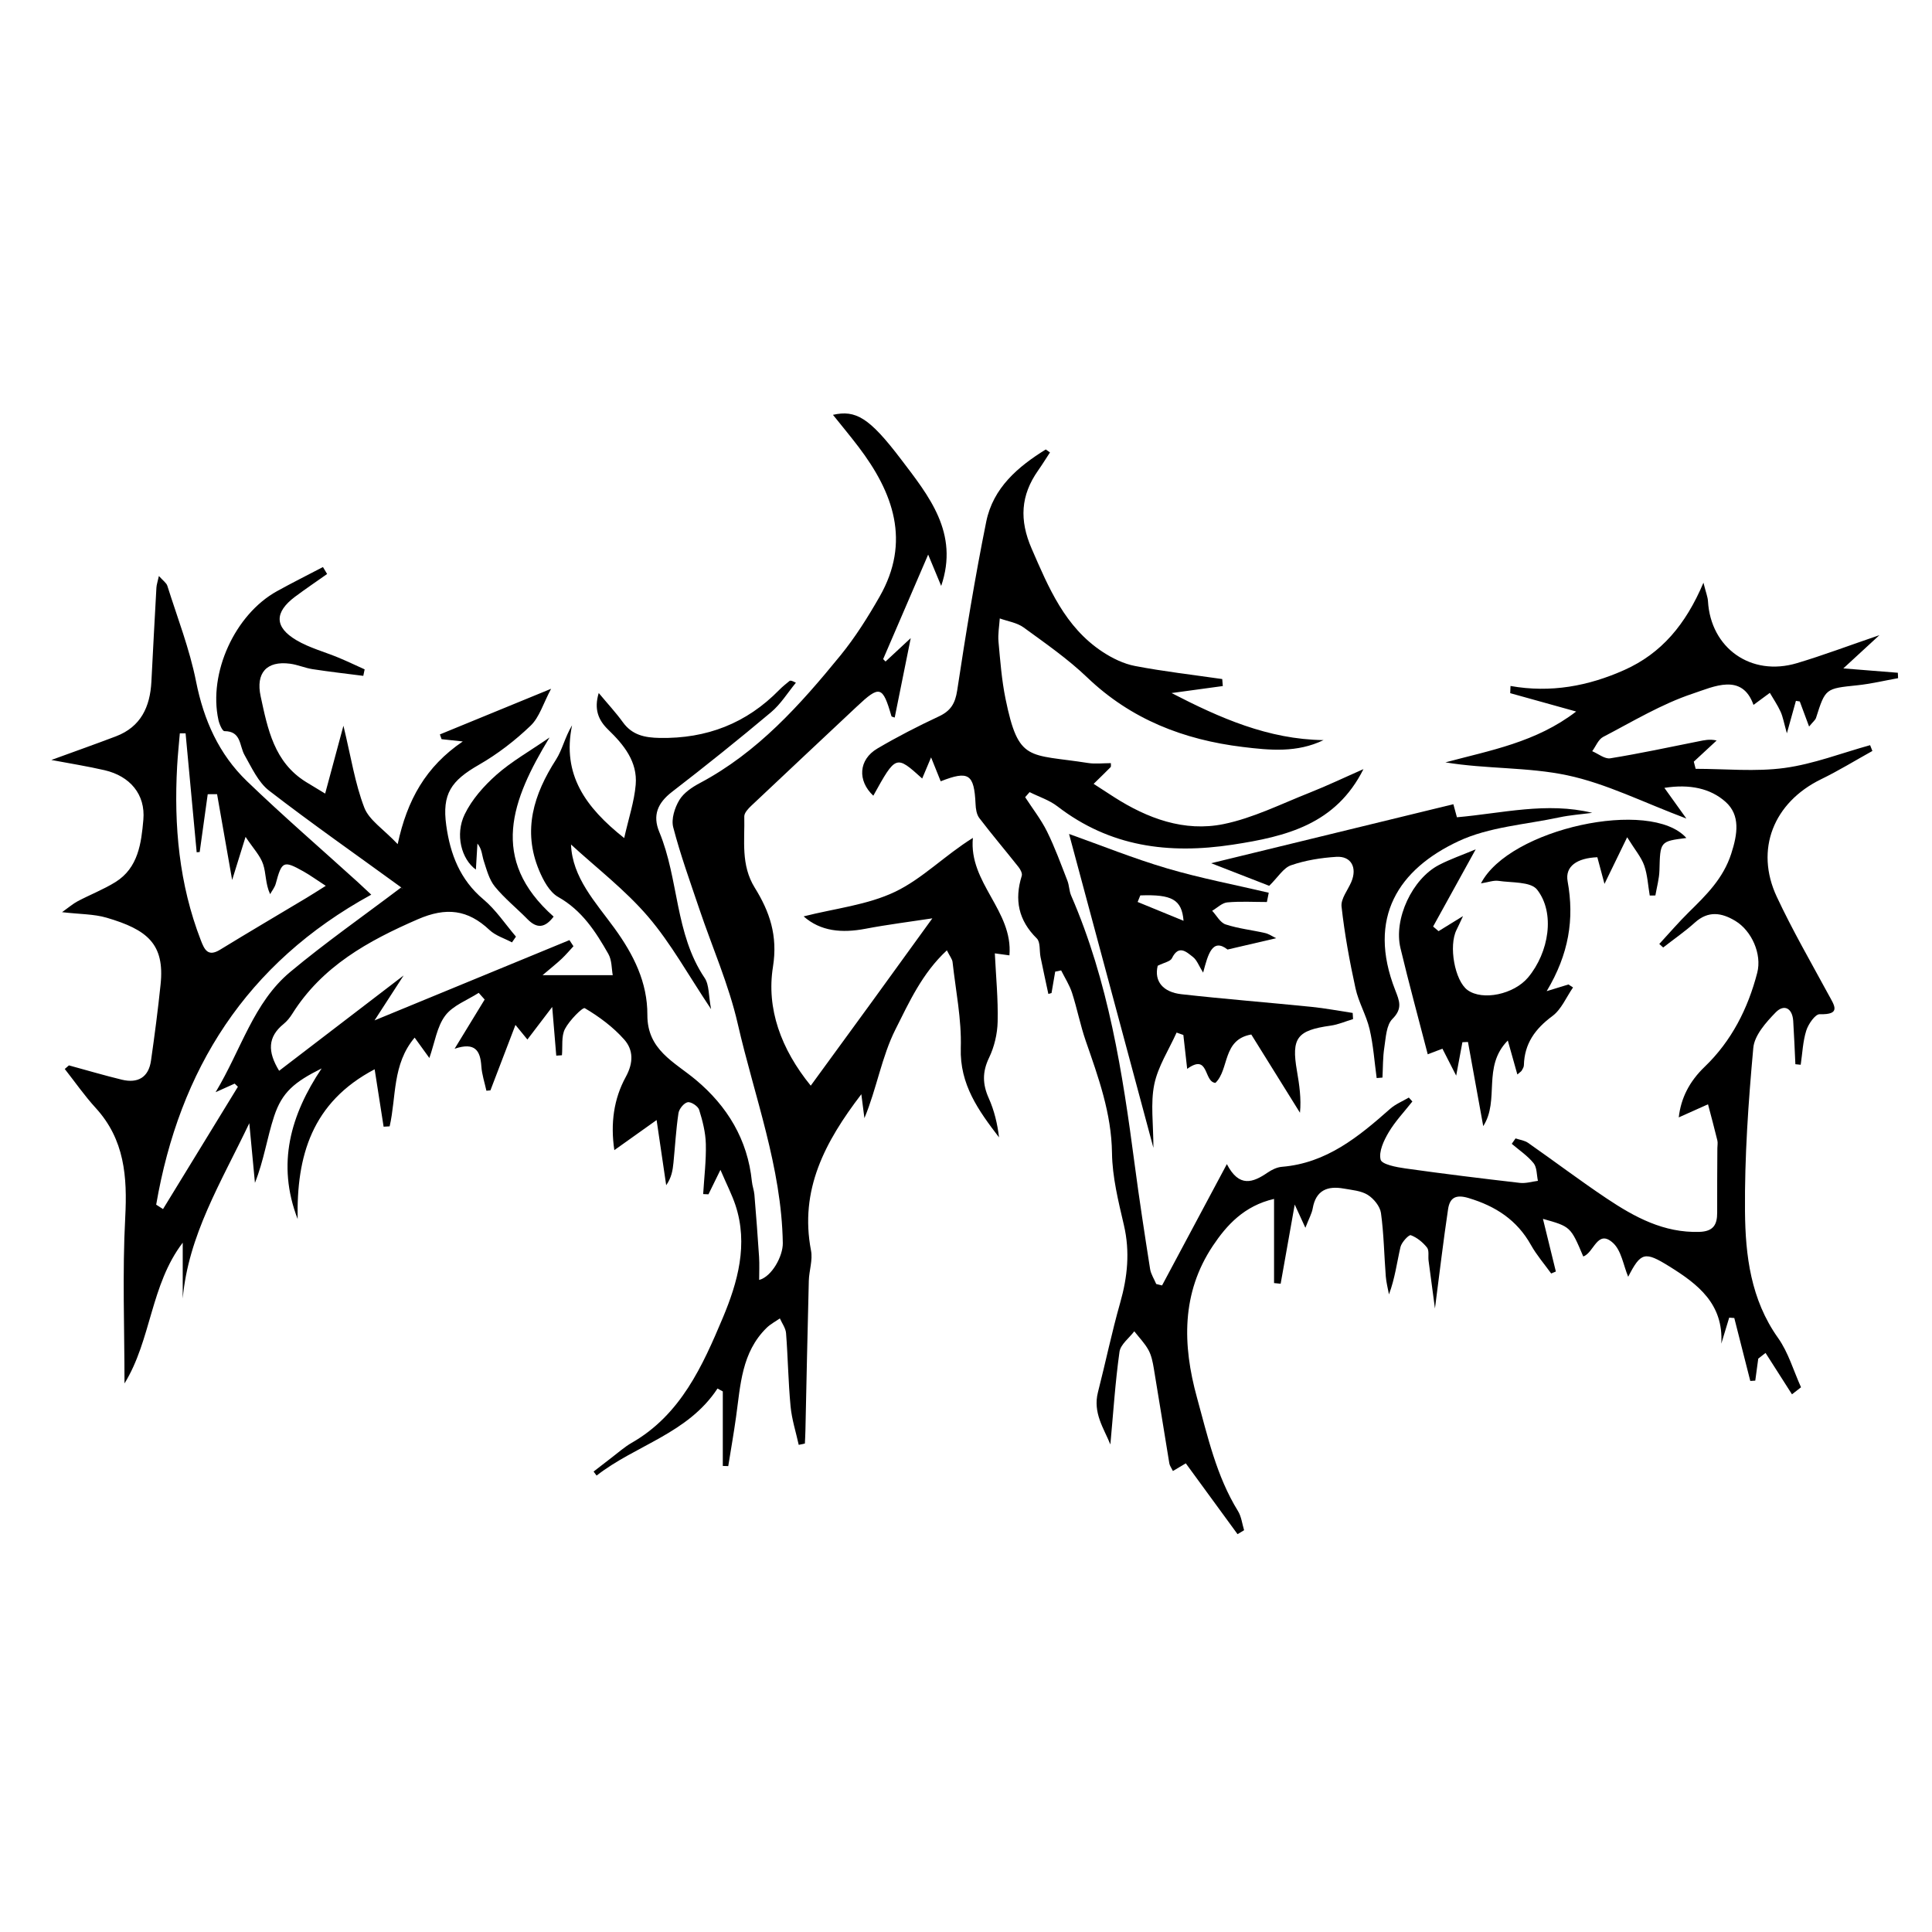 <?xml version="1.0" encoding="utf-8"?>
<!-- Generator: Adobe Illustrator 23.0.2, SVG Export Plug-In . SVG Version: 6.00 Build 0)  -->
<svg version="1.1" id="Layer_1" xmlns="http://www.w3.org/2000/svg" xmlns:xlink="http://www.w3.org/1999/xlink" x="0px" y="0px"
	 viewBox="0 0 500 500" style="enable-background:new 0 0 500 500;" xml:space="preserve">
<style type="text/css">
	.st0{fill:#070707;}
	.st1{fill:#FFFFFF;}
	.st2{fill-rule:evenodd;clip-rule:evenodd;}
	.st3{fill:#C12A21;}
	.st4{fill:#272425;}
	.st5{fill:#221F1E;}
	.st6{opacity:0.93;}
	.st7{fill:none;}
	.st8{fill-rule:evenodd;clip-rule:evenodd;stroke:#000000;stroke-width:0.047;stroke-miterlimit:2.613;}
</style>
<g>
	<path d="M32.22,358.03c0-14.23-0.57-28.64,0.19-42.98c0.55-10.53-0.16-20.13-7.64-28.31c-2.89-3.16-5.35-6.71-8.01-10.09
		c0.36-0.31,0.72-0.62,1.08-0.93c4.56,1.24,9.1,2.59,13.69,3.7c4.14,1,6.93-0.58,7.55-4.94c0.94-6.56,1.8-13.13,2.48-19.71
		c1.1-10.48-3.44-14.18-13.97-17.27c-3.29-0.96-6.89-0.89-11.53-1.43c1.76-1.25,2.83-2.19,4.06-2.84c3.22-1.7,6.66-3.03,9.74-4.94
		c5.94-3.68,6.71-10.12,7.24-16.14c0.58-6.59-3.49-11.3-10.02-12.82c-4.47-1.03-9.01-1.75-13.79-2.65
		c5.83-2.13,11.3-4.06,16.72-6.12c6.45-2.46,8.83-7.64,9.17-14.12c0.42-8.12,0.84-16.23,1.3-24.35c0.04-0.77,0.32-1.52,0.64-3.02
		c1.09,1.22,1.95,1.78,2.19,2.54c2.59,8.22,5.76,16.34,7.43,24.75c1.99,10.01,5.91,18.81,13.16,25.8
		c9.32,8.98,19.13,17.45,28.72,26.15c0.94,0.85,1.85,1.73,3.46,3.23c-32.5,17.79-49.65,45.35-55.66,80.23
		c0.59,0.38,1.18,0.76,1.77,1.14c6.46-10.55,12.92-21.11,19.38-31.66c-0.28-0.27-0.56-0.54-0.84-0.81
		c-1.24,0.56-2.49,1.12-4.93,2.22c6.66-11.08,9.79-23.17,19.3-31.11c9.13-7.62,18.91-14.45,28.75-21.9c0.38,0.82,0.3,0.24-0.02,0.01
		c-11.42-8.32-23.01-16.41-34.19-25.04c-2.82-2.18-4.5-5.96-6.35-9.21c-1.37-2.41-0.81-6.19-5.21-6.19c-0.53,0-1.32-1.82-1.55-2.89
		c-2.65-12.13,4.24-27.29,15.15-33.33c3.92-2.17,7.93-4.17,11.9-6.25c0.36,0.6,0.72,1.2,1.08,1.8c-2.77,1.96-5.59,3.86-8.31,5.89
		c-5.35,4.02-5.37,7.85,0.36,11.24c3.38,2,7.33,3.03,11,4.56c2.24,0.94,4.44,1.99,6.66,2.99c-0.12,0.56-0.24,1.12-0.35,1.68
		c-4.38-0.56-8.77-1.06-13.13-1.73c-1.96-0.3-3.84-1.15-5.81-1.41c-6.12-0.81-8.91,2.44-7.63,8.41c1.84,8.53,3.5,17.09,11.75,22.2
		c1.53,0.95,3.09,1.87,4.95,3c1.55-5.74,2.99-11.1,4.73-17.56c1.97,8.13,2.99,14.93,5.4,21.19c1.25,3.25,4.96,5.56,8.64,9.45
		c2.45-11.43,7.26-20.06,16.85-26.57c-2.5-0.27-4-0.43-5.49-0.59c-0.15-0.41-0.29-0.82-0.44-1.23c9.11-3.74,18.22-7.48,28.78-11.81
		c-2.04,3.83-3.02,7.37-5.3,9.55c-4.02,3.85-8.55,7.35-13.38,10.12c-7.18,4.12-9.58,7.51-8.45,15.68
		c1.02,7.39,3.54,14.05,9.61,19.14c3.23,2.71,5.65,6.4,8.43,9.65c-0.34,0.5-0.69,0.99-1.03,1.49c-1.96-1.05-4.25-1.73-5.81-3.2
		c-5.63-5.31-11.22-5.97-18.56-2.78c-12.91,5.61-24.75,12.16-32.48,24.45c-0.61,0.98-1.37,1.93-2.26,2.65
		c-4.12,3.35-4.18,7.15-1.15,12.11c10.51-8.05,20.86-15.97,32.22-24.67c-2.72,4.2-4.93,7.61-7.53,11.63
		c17.42-7.18,33.93-13.98,50.44-20.78c0.35,0.53,0.69,1.06,1.04,1.59c-1.01,1.09-1.97,2.23-3.05,3.25
		c-1.18,1.12-2.47,2.13-4.95,4.24c6.72,0,12.04,0,18.17,0c-0.31-1.61-0.2-3.87-1.15-5.52c-3.28-5.76-6.81-11.25-12.97-14.72
		c-2.25-1.27-3.86-4.3-4.94-6.88c-4.34-10.36-1.39-19.7,4.38-28.68c1.63-2.54,2.27-5.72,4.15-8.88
		c-2.64,12.76,3.45,21.22,13.49,29.19c1.16-5.16,2.61-9.44,2.98-13.81c0.5-5.95-3.07-10.33-7.12-14.24
		c-2.56-2.48-3.71-5.29-2.45-9.49c2.32,2.79,4.43,5.05,6.23,7.54c2.43,3.37,5.67,4.02,9.59,4.09c12.13,0.21,22.43-3.77,30.92-12.45
		c0.81-0.83,1.73-1.56,2.63-2.29c0.2-0.16,0.53-0.15,1.66,0.45c-2.12,2.57-3.91,5.52-6.42,7.63c-8.4,7.06-16.97,13.93-25.66,20.63
		c-3.7,2.86-5.07,6.06-3.27,10.38c5.08,12.21,4.01,26.31,11.73,37.76c1.21,1.79,0.99,4.53,1.67,8.08
		c-5.93-8.86-10.39-17.04-16.32-23.96c-5.94-6.93-13.36-12.61-19.93-18.65c0.32,8.57,6.36,14.94,11.24,21.66
		c4.96,6.83,8.56,14.02,8.52,22.44c-0.04,9.06,6.93,12.13,12.52,16.79c8.15,6.81,13.44,15.47,14.53,26.32
		c0.11,1.15,0.55,2.26,0.65,3.41c0.45,5.37,0.86,10.74,1.21,16.12c0.12,1.95,0.02,3.91,0.02,5.95c3.28-0.85,6.18-6.17,6.12-9.55
		c-0.32-19.65-7.36-37.93-11.66-56.74c-2.32-10.14-6.61-19.82-9.95-29.73c-2.36-7.01-4.89-13.98-6.75-21.13
		c-0.55-2.11,0.38-5.05,1.58-7.04c1.12-1.87,3.31-3.34,5.33-4.41c14.93-7.93,25.92-20.21,36.36-33.01
		c3.84-4.71,7.13-9.95,10.15-15.24c8.12-14.23,3.57-26.87-5.48-38.77c-2.1-2.76-4.32-5.42-6.6-8.27c5.9-1.33,9.42,0.73,17.55,11.42
		c7.26,9.56,15.14,19.14,10.46,32.86c-1.14-2.74-2.27-5.48-3.37-8.11c-3.98,9.25-7.81,18.15-11.65,27.05
		c0.21,0.21,0.41,0.42,0.62,0.62c1.9-1.76,3.8-3.52,6.52-6.06c-1.5,7.45-2.81,13.96-4.15,20.56c-0.39-0.15-0.8-0.2-0.84-0.34
		c-2.28-7.88-3.04-8.08-8.99-2.48c-9.09,8.55-18.22,17.07-27.29,25.65c-0.8,0.75-1.83,1.86-1.81,2.78
		c0.15,6.23-0.95,12.53,2.72,18.44c3.81,6.15,6,12.32,4.7,20.48c-1.72,10.78,2.06,21.26,9.78,30.74
		c5.43-7.45,10.69-14.63,15.92-21.83c5.11-7.03,10.19-14.07,15.55-21.47c-5.82,0.89-11.61,1.61-17.33,2.7
		c-6.07,1.15-11.57,0.69-15.98-3.21c8.1-2.06,16.53-2.94,23.72-6.39c7.02-3.37,12.78-9.37,20.08-13.92
		c-1.11,11.66,10.43,18.82,9.46,30.4c-1.35-0.18-2.25-0.31-3.78-0.52c0.29,5.98,0.87,11.84,0.73,17.68
		c-0.07,3.15-0.86,6.52-2.23,9.35c-1.77,3.68-1.69,6.85-0.07,10.46c1.42,3.17,2.24,6.61,2.66,10.14c-5.3-6.92-10.2-13.67-9.9-23.15
		c0.23-7.38-1.31-14.82-2.13-22.23c-0.08-0.75-0.67-1.43-1.47-3.03c-6.42,5.94-9.79,13.49-13.3,20.45
		c-3.57,7.08-4.85,15.31-8.04,22.98c-0.23-1.81-0.47-3.62-0.8-6.19c-9.42,12.32-16.04,24.75-13.02,40.46
		c0.48,2.47-0.5,5.19-0.57,7.8c-0.34,12.94-0.59,25.88-0.88,38.82c-0.02,1.11-0.09,2.21-0.14,3.32c-0.53,0.11-1.06,0.22-1.59,0.34
		c-0.73-3.31-1.79-6.59-2.11-9.95c-0.6-6.3-0.68-12.64-1.17-18.95c-0.1-1.31-1.04-2.55-1.6-3.82c-1.15,0.8-2.43,1.46-3.42,2.43
		c-6.5,6.35-6.77,14.85-7.92,23.06c-0.59,4.25-1.34,8.49-2.02,12.73c-0.47-0.01-0.94-0.03-1.41-0.04c0-6.43,0-12.86,0-19.29
		c-0.46-0.25-0.91-0.5-1.37-0.75c-7.69,11.7-21.13,14.6-31.29,22.53c-0.26-0.35-0.52-0.69-0.78-1.04c1.54-1.19,3.08-2.4,4.63-3.58
		c1.73-1.31,3.36-2.78,5.22-3.85c12.71-7.27,18.36-19.93,23.61-32.4c3.82-9.11,6.63-18.98,3.24-29.16c-0.89-2.67-2.2-5.2-3.87-9.09
		c-1.56,3.18-2.33,4.76-3.1,6.33c-0.46-0.02-0.91-0.04-1.37-0.06c0.26-4.33,0.8-8.66,0.69-12.98c-0.07-2.97-0.84-5.98-1.73-8.83
		c-0.29-0.94-2.1-2.13-2.97-1.96c-0.97,0.19-2.21,1.72-2.38,2.81c-0.64,4.26-0.87,8.57-1.3,12.86c-0.19,1.93-0.49,3.84-1.88,5.81
		c-0.78-5.29-1.55-10.57-2.48-16.87c-3.81,2.72-7.1,5.06-10.94,7.79c-1.03-6.9-0.15-13.27,2.96-18.95c2.03-3.71,1.96-6.99-0.39-9.66
		c-2.86-3.24-6.49-5.93-10.21-8.13c-0.54-0.32-4,3.16-5.14,5.38c-0.98,1.9-0.57,4.51-0.78,6.8c-0.49,0.03-0.98,0.07-1.47,0.1
		c-0.31-3.67-0.61-7.34-1.05-12.6c-2.54,3.33-4.4,5.78-6.42,8.43c-0.61-0.75-1.38-1.68-3.09-3.78c-2.37,6.2-4.43,11.57-6.48,16.94
		c-0.35,0.03-0.7,0.06-1.04,0.09c-0.46-2.12-1.17-4.21-1.31-6.35c-0.26-3.95-1.56-6.32-6.92-4.51c2.93-4.79,5.35-8.76,7.78-12.74
		c-0.51-0.58-1.02-1.16-1.54-1.73c-2.96,1.91-6.67,3.25-8.66,5.89c-2.15,2.85-2.69,6.91-4.11,10.97c-1.35-1.86-2.38-3.28-3.81-5.27
		c-5.83,6.9-4.72,15.38-6.47,22.96c-0.52,0.03-1.04,0.06-1.56,0.09c-0.72-4.61-1.44-9.22-2.32-14.86
		c-16.3,8.57-20.24,22.5-19.93,38.76c-5.5-14.29-1.81-26.99,6.21-38.98c-7.06,3.52-10.24,6.16-12.29,12.36
		c-1.83,5.54-2.64,11.41-4.97,17.25c-0.44-4.61-0.87-9.22-1.46-15.43c-7.4,15.48-15.77,29-17.23,45.36c0-4.81,0-9.62,0-14.44
		C38.94,332.54,39.17,346.76,32.22,358.03z M51.68,220.5c-0.26,0.02-0.52,0.04-0.78,0.07c-0.96-10.26-1.91-20.52-2.87-30.78
		c-0.5,0-1-0.01-1.49-0.01c-0.24,2.85-0.54,5.69-0.7,8.55c-0.85,15.39,0.51,30.49,6.13,45c0.92,2.39,1.82,4.4,4.99,2.45
		c7.43-4.55,14.94-8.96,22.41-13.44c1.44-0.86,2.85-1.78,4.94-3.09c-2.49-1.61-4.08-2.78-5.8-3.74c-5.16-2.89-5.58-2.65-7.15,3.2
		c-0.26,0.96-0.96,1.8-1.45,2.7c-1.25-2.69-1.02-5.39-1.81-7.74c-0.75-2.24-2.57-4.12-4.55-7.09c-1.33,4.27-2.18,7.01-3.47,11.16
		c-1.47-8.38-2.69-15.3-3.9-22.21c-0.81,0-1.62,0.01-2.42,0.01C53.07,210.51,52.37,215.5,51.68,220.5z"/>
	<path d="M316.46,177.55c-4.42,0.6-8.84,1.21-13.26,1.81c12.45,6.43,25.03,12,39.33,12.18c-6.87,3.32-13.89,2.63-20.93,1.77
		c-15.26-1.86-28.88-7.13-40.22-17.98c-5.02-4.81-10.82-8.83-16.46-12.94c-1.72-1.25-4.1-1.59-6.18-2.34
		c-0.13,2.01-0.51,4.04-0.33,6.02c0.45,4.95,0.83,9.94,1.82,14.79c3.39,16.52,5.9,14.17,21.35,16.6c1.92,0.3,3.92,0.04,5.91,0.04
		c-0.02,0.46,0.09,0.88-0.07,1.04c-1.44,1.46-2.92,2.88-4.39,4.32c1.75,1.14,3.5,2.28,5.25,3.4c8.68,5.56,18.21,9.09,28.39,7.01
		c7.63-1.56,14.86-5.2,22.2-8.1c4.7-1.86,9.27-4.05,13.99-6.12c-7.16,14.28-19.93,17.43-33.85,19.55
		c-16.62,2.53-31.76,0.54-45.35-9.92c-2.1-1.62-4.79-2.47-7.2-3.68c-0.38,0.44-0.77,0.88-1.15,1.31c1.91,2.95,4.11,5.76,5.66,8.88
		c2.03,4.11,3.6,8.45,5.27,12.73c0.48,1.22,0.45,2.65,0.97,3.85c9.65,22.21,13.31,45.83,16.44,69.59
		c1.19,9.03,2.58,18.04,3.99,27.04c0.21,1.35,1.05,2.6,1.59,3.9c0.5,0.12,1,0.25,1.51,0.37c5.45-10.2,10.89-20.39,16.77-31.4
		c3.19,6.16,6.76,4.79,10.57,2.18c1.07-0.73,2.41-1.38,3.67-1.48c11.54-0.94,19.85-7.78,28.01-15c1.39-1.23,3.21-1.96,4.84-2.92
		c0.31,0.34,0.61,0.68,0.92,1.01c-2.08,2.65-4.44,5.12-6.14,7.99c-1.26,2.12-2.6,4.99-2.08,7.06c0.31,1.24,4.1,1.96,6.41,2.28
		c9.86,1.39,19.74,2.6,29.63,3.74c1.52,0.18,3.11-0.33,4.67-0.53c-0.34-1.55-0.23-3.46-1.12-4.57c-1.56-1.93-3.73-3.37-5.65-5.01
		c0.33-0.47,0.65-0.93,0.98-1.4c1.1,0.37,2.35,0.52,3.26,1.16c6.81,4.76,13.44,9.78,20.34,14.39c7.23,4.83,14.78,8.93,23.97,8.64
		c3.57-0.11,4.63-1.81,4.61-4.98c-0.03-5.56,0.03-11.13,0.05-16.69c0-0.67,0.15-1.37,0-1.99c-0.76-3.13-1.6-6.24-2.42-9.36
		c-2.48,1.11-4.96,2.22-7.57,3.39c0.56-4.96,2.72-9.27,6.7-13.09c6.95-6.67,11.21-15.07,13.61-24.34
		c1.25-4.84-1.44-10.86-5.65-13.41c-3.56-2.15-7.01-2.72-10.5,0.43c-2.57,2.32-5.45,4.3-8.19,6.44c-0.34-0.3-0.67-0.61-1.01-0.91
		c2.54-2.75,4.99-5.61,7.65-8.23c4.51-4.44,8.89-8.7,10.97-15.13c1.64-5.06,2.41-9.98-1.49-13.44c-3.89-3.46-9.25-4.64-15.81-3.6
		c1.93,2.69,3.36,4.69,5.69,7.94c-11.17-4.19-20.72-9.06-30.85-11.2c-10.16-2.15-20.89-1.59-31.51-3.34
		c11.66-3.13,23.45-5.18,33.84-13.16c-6.11-1.7-11.59-3.22-17.07-4.75c0.03-0.62,0.05-1.24,0.08-1.86
		c10.4,1.85,20.15,0.03,29.49-4.15c9.53-4.27,15.84-11.7,20.44-22.58c0.68,2.69,1.11,3.72,1.17,4.77c0.7,12.16,11.13,19.59,23,16.06
		c6.76-2.01,13.37-4.52,21.37-7.25c-3.59,3.31-6.22,5.73-9.34,8.6c4.93,0.39,9.52,0.76,14.11,1.13c0.02,0.47,0.04,0.94,0.06,1.4
		c-3.52,0.63-7.01,1.47-10.55,1.84c-8.25,0.86-8.25,0.78-10.69,8.45c-0.18,0.55-0.77,0.98-1.79,2.23c-0.96-2.59-1.68-4.54-2.41-6.49
		c-0.33-0.05-0.67-0.11-1-0.16c-0.64,2.31-1.28,4.61-2.34,8.4c-0.77-2.74-1.02-4.26-1.63-5.6c-0.77-1.69-1.84-3.25-2.78-4.87
		c-1.39,1.03-2.79,2.06-4.23,3.12c-2.95-8.37-10.33-4.71-15.69-2.93c-8.1,2.69-15.59,7.24-23.23,11.22
		c-1.24,0.65-1.89,2.43-2.82,3.69c1.56,0.66,3.25,2.07,4.67,1.84c7.67-1.24,15.27-2.88,22.89-4.4c1.41-0.28,2.81-0.63,4.64-0.21
		c-1.97,1.83-3.94,3.65-5.91,5.48c0.16,0.62,0.32,1.23,0.48,1.85c7.68,0,15.46,0.8,23-0.22c7.51-1.02,14.78-3.86,22.15-5.9
		c0.2,0.5,0.4,1,0.59,1.5c-4.43,2.46-8.75,5.12-13.3,7.33c-12.26,5.99-17.17,18.17-11.45,30.39c4.04,8.64,8.83,16.92,13.38,25.32
		c1.53,2.82,3.39,5.24-2.27,5.09c-1.16-0.03-2.94,2.55-3.47,4.23c-0.89,2.82-1,5.89-1.44,8.85c-0.46-0.05-0.92-0.09-1.38-0.14
		c-0.18-3.73-0.32-7.47-0.56-11.2c-0.22-3.34-2.38-4.43-4.54-2.21c-2.51,2.58-5.5,5.94-5.79,9.19c-1.28,14.06-2.27,28.21-2.15,42.31
		c0.1,11.4,1.49,22.81,8.55,32.74c2.68,3.77,4.01,8.49,5.95,12.78c-0.78,0.61-1.56,1.21-2.34,1.82c-2.28-3.57-4.56-7.14-6.84-10.71
		c-0.63,0.49-1.26,0.99-1.89,1.48c-0.26,1.9-0.52,3.79-0.77,5.69c-0.43,0.03-0.86,0.05-1.29,0.08c-1.38-5.43-2.76-10.86-4.14-16.29
		c-0.44-0.03-0.88-0.06-1.32-0.09c-0.68,2.24-1.36,4.49-2.04,6.73c0.61-10.27-6.03-15.38-13.43-19.98
		c-6.39-3.97-7.38-3.71-10.67,2.67c-1.24-2.95-1.75-6.8-3.95-8.78c-4.04-3.65-4.91,2.62-7.68,3.52c-3.27-7.72-3.27-7.72-10.43-9.73
		c1.17,4.78,2.26,9.2,3.34,13.63c-0.4,0.17-0.81,0.34-1.21,0.51c-1.76-2.45-3.77-4.76-5.23-7.37c-3.63-6.49-9.16-10.06-16.16-12.16
		c-3.41-1.02-4.87,0.01-5.3,2.93c-1.2,8.03-2.15,16.1-3.39,25.65c-0.66-4.94-1.17-8.65-1.65-12.36c-0.15-1.16,0.2-2.65-0.41-3.41
		c-1.08-1.36-2.6-2.6-4.19-3.19c-0.49-0.18-2.38,1.82-2.67,3.05c-0.93,4.02-1.43,8.14-2.98,12.27c-0.28-1.55-0.7-3.08-0.82-4.64
		c-0.43-5.47-0.5-10.99-1.25-16.42c-0.24-1.73-1.87-3.73-3.43-4.7c-1.73-1.08-4.09-1.25-6.21-1.63c-4.18-0.74-7.2,0.41-8.02,5.12
		c-0.24,1.36-0.97,2.62-1.9,5.03c-1.04-2.27-1.58-3.44-2.76-6.01c-1.37,7.71-2.5,14.1-3.64,20.49c-0.57-0.06-1.14-0.12-1.71-0.17
		c0-7.02,0-14.05,0-21.78c-7.75,1.79-12.28,6.81-15.85,12.16c-8.13,12.2-7.87,25.57-4.1,39.25c2.78,10.08,5.02,20.31,10.62,29.38
		c0.88,1.43,1.07,3.29,1.58,4.95c-0.57,0.34-1.13,0.68-1.7,1.02c-4.39-6.01-8.78-12.02-13.39-18.33c-0.75,0.45-1.93,1.15-3.33,1.99
		c-0.4-0.82-0.83-1.37-0.93-1.96c-1.36-8.2-2.64-16.4-4.02-24.6c-0.27-1.63-0.61-3.35-1.39-4.77c-0.96-1.75-2.42-3.23-3.66-4.83
		c-1.33,1.76-3.56,3.4-3.83,5.31c-1.11,7.94-1.62,15.96-2.36,23.98c-1.68-4.16-4.58-8.18-3.21-13.54c1.97-7.69,3.57-15.47,5.74-23.1
		c1.91-6.7,2.58-13.25,0.97-20.14c-1.43-6.14-3-12.43-3.08-18.67c-0.14-10.28-3.52-19.55-6.79-28.98
		c-1.41-4.07-2.23-8.35-3.55-12.45c-0.66-2.03-1.86-3.88-2.82-5.81c-0.51,0.11-1.03,0.22-1.54,0.32c-0.32,1.85-0.63,3.69-0.95,5.54
		c-0.27,0.08-0.54,0.16-0.82,0.23c-0.68-3.18-1.37-6.35-2.02-9.53c-0.33-1.63,0-3.87-0.96-4.82c-4.76-4.69-5.85-10.01-3.9-16.23
		c0.19-0.62-0.35-1.65-0.84-2.26c-3.36-4.25-6.87-8.38-10.15-12.68c-0.71-0.93-0.92-2.4-0.97-3.64c-0.36-7.76-1.77-8.72-9.02-5.87
		c-0.67-1.67-1.34-3.34-2.49-6.19c-1.12,2.66-1.69,4.03-2.3,5.47c-6.79-6.12-6.79-6.12-12.65,4.45c-4.14-3.87-3.84-9.33,1.05-12.21
		c5.14-3.03,10.48-5.77,15.89-8.3c3.07-1.43,4.25-3.33,4.77-6.75c2.21-14.59,4.59-29.18,7.51-43.64c1.78-8.8,8.22-14.25,15.41-18.71
		c0.36,0.26,0.72,0.51,1.09,0.77c-1.03,1.57-2.01,3.17-3.09,4.7c-4.5,6.41-4.87,12.78-1.66,20.18c4.42,10.18,8.63,20.29,18.3,26.69
		c2.54,1.68,5.51,3.14,8.47,3.7c7.46,1.43,15.03,2.29,22.56,3.38C316.35,176.37,316.41,176.96,316.46,177.55z"/>
	<path d="M327.87,233.44c-3.42,0-6.86-0.21-10.26,0.1c-1.35,0.13-2.6,1.41-3.9,2.17c1.14,1.22,2.08,3.07,3.48,3.53
		c3.29,1.08,6.81,1.45,10.21,2.23c1,0.23,1.91,0.88,2.87,1.34c-3.94,0.92-7.58,1.76-12.58,2.93c-3.92-3.07-5.06,1.21-6.32,5.98
		c-1.12-1.79-1.6-3.23-2.6-4.02c-1.72-1.35-3.72-3.31-5.48,0.3c-0.41,0.84-1.99,1.1-3.68,1.94c-0.98,4.07,1.43,6.83,6.11,7.36
		c11.22,1.26,22.49,2.14,33.73,3.28c3.56,0.36,7.08,1.04,10.62,1.57c0.03,0.53,0.07,1.06,0.1,1.59c-1.94,0.58-3.84,1.43-5.82,1.7
		c-8.67,1.21-10.18,3.17-8.71,11.66c0.62,3.61,1.16,7.24,0.79,10.88c-4.21-6.77-8.43-13.54-12.6-20.25
		c-7.54,1.32-5.64,9.02-9.28,12.52c-3.09-0.25-1.6-7.74-7.31-3.63c-0.35-3.15-0.67-5.96-0.99-8.77c-0.58-0.21-1.17-0.42-1.75-0.62
		c-2,4.46-4.82,8.76-5.78,13.43c-1,4.91-0.22,10.18-0.22,16.4c-7.49-27.87-14.68-54.62-21.83-81.23c8.25,2.94,16.69,6.35,25.37,8.91
		c8.64,2.55,17.53,4.23,26.31,6.3C328.19,231.82,328.03,232.63,327.87,233.44z M295.11,231.73c-0.23,0.57-0.46,1.13-0.69,1.7
		c3.84,1.57,7.69,3.15,11.88,4.87C305.86,232.78,303.26,231.43,295.11,231.73z"/>
	<path d="M383.27,228.62c7.3-14.2,43.97-22.11,53.16-11.75c-6.84,0.87-6.77,0.88-6.97,8.39c-0.06,2.17-0.68,4.33-1.05,6.49
		c-0.49,0-0.97,0.01-1.46,0.01c-0.45-2.61-0.57-5.34-1.44-7.8c-0.76-2.14-2.36-3.98-4.4-7.28c-2.23,4.58-3.74,7.7-5.87,12.07
		c-0.84-3.13-1.35-5.04-1.85-6.9c-5.24,0.21-8.4,2.34-7.69,6.24c1.77,9.76,0.33,18.82-5.42,28.42c2.79-0.86,4.21-1.29,5.63-1.73
		c0.4,0.26,0.79,0.51,1.19,0.77c-1.74,2.51-3.01,5.67-5.34,7.4c-4.46,3.3-7.24,7.13-7.38,12.74c-0.01,0.46-0.3,0.94-0.55,1.36
		c-0.16,0.27-0.48,0.44-1.14,1.02c-0.79-2.8-1.51-5.36-2.47-8.79c-6.71,6.81-2.01,15.4-6.36,22.16c-1.32-7.26-2.63-14.52-3.95-21.78
		c-0.48,0.02-0.96,0.04-1.44,0.06c-0.46,2.47-0.92,4.94-1.61,8.65c-1.47-2.87-2.45-4.79-3.56-6.97c-1.43,0.55-2.71,1.04-3.8,1.45
		c-2.42-9.37-4.89-18.39-7.06-27.48c-1.81-7.57,3.06-17.95,9.98-21.53c2.87-1.49,5.96-2.55,9.49-4.03
		c-3.92,7.11-7.47,13.54-11.02,19.97c0.47,0.4,0.94,0.8,1.41,1.2c1.77-1.09,3.53-2.17,6.33-3.9c-0.89,1.9-1.25,2.73-1.66,3.53
		c-2.12,4.15-0.48,13.21,2.84,15.62c3.88,2.81,11.97,1.12,15.65-3.26c5.44-6.51,7.07-16.75,2.32-22.76c-1.66-2.09-6.55-1.73-10-2.25
		C386.54,227.79,385.21,228.31,383.27,228.62z"/>
	<path d="M376.13,208.13c0.22,0.79,0.54,2,0.92,3.38c11.72-1.03,23.21-4.02,35.02-1.15c-2.85,0.38-5.74,0.58-8.55,1.18
		c-8.74,1.87-18.13,2.45-26.04,6.15c-15.49,7.24-23.76,19.75-16.4,38.55c1.1,2.82,1.96,4.77-0.72,7.46c-1.59,1.59-1.7,4.83-2.1,7.39
		c-0.4,2.56-0.34,5.19-0.48,7.79c-0.5,0.04-1,0.08-1.5,0.12c-0.58-4.22-0.86-8.51-1.83-12.65c-0.85-3.62-2.86-6.96-3.65-10.59
		c-1.53-6.98-2.82-14.04-3.61-21.14c-0.22-2.01,1.62-4.25,2.53-6.38c1.57-3.7-0.03-6.74-3.89-6.49c-3.95,0.25-7.99,0.89-11.71,2.18
		c-1.98,0.68-3.36,3.08-5.65,5.32c-4-1.56-8.98-3.5-15.02-5.85C335,218.15,355.43,213.17,376.13,208.13z"/>
	<path d="M143.28,237.22c-2.22,2.93-4.29,3.17-6.74,0.69c-2.8-2.85-5.96-5.39-8.47-8.46c-1.47-1.81-2.12-4.35-2.87-6.65
		c-0.47-1.44-0.44-3.03-1.64-4.49c-0.13,2.19-0.26,4.37-0.4,6.74c-3.71-2.66-5.45-9.02-2.9-14.3c1.87-3.87,4.99-7.37,8.25-10.26
		c3.85-3.41,8.44-5.99,13.71-9.63C132.43,206.99,126.49,222.33,143.28,237.22z"/>
</g>
</svg>
